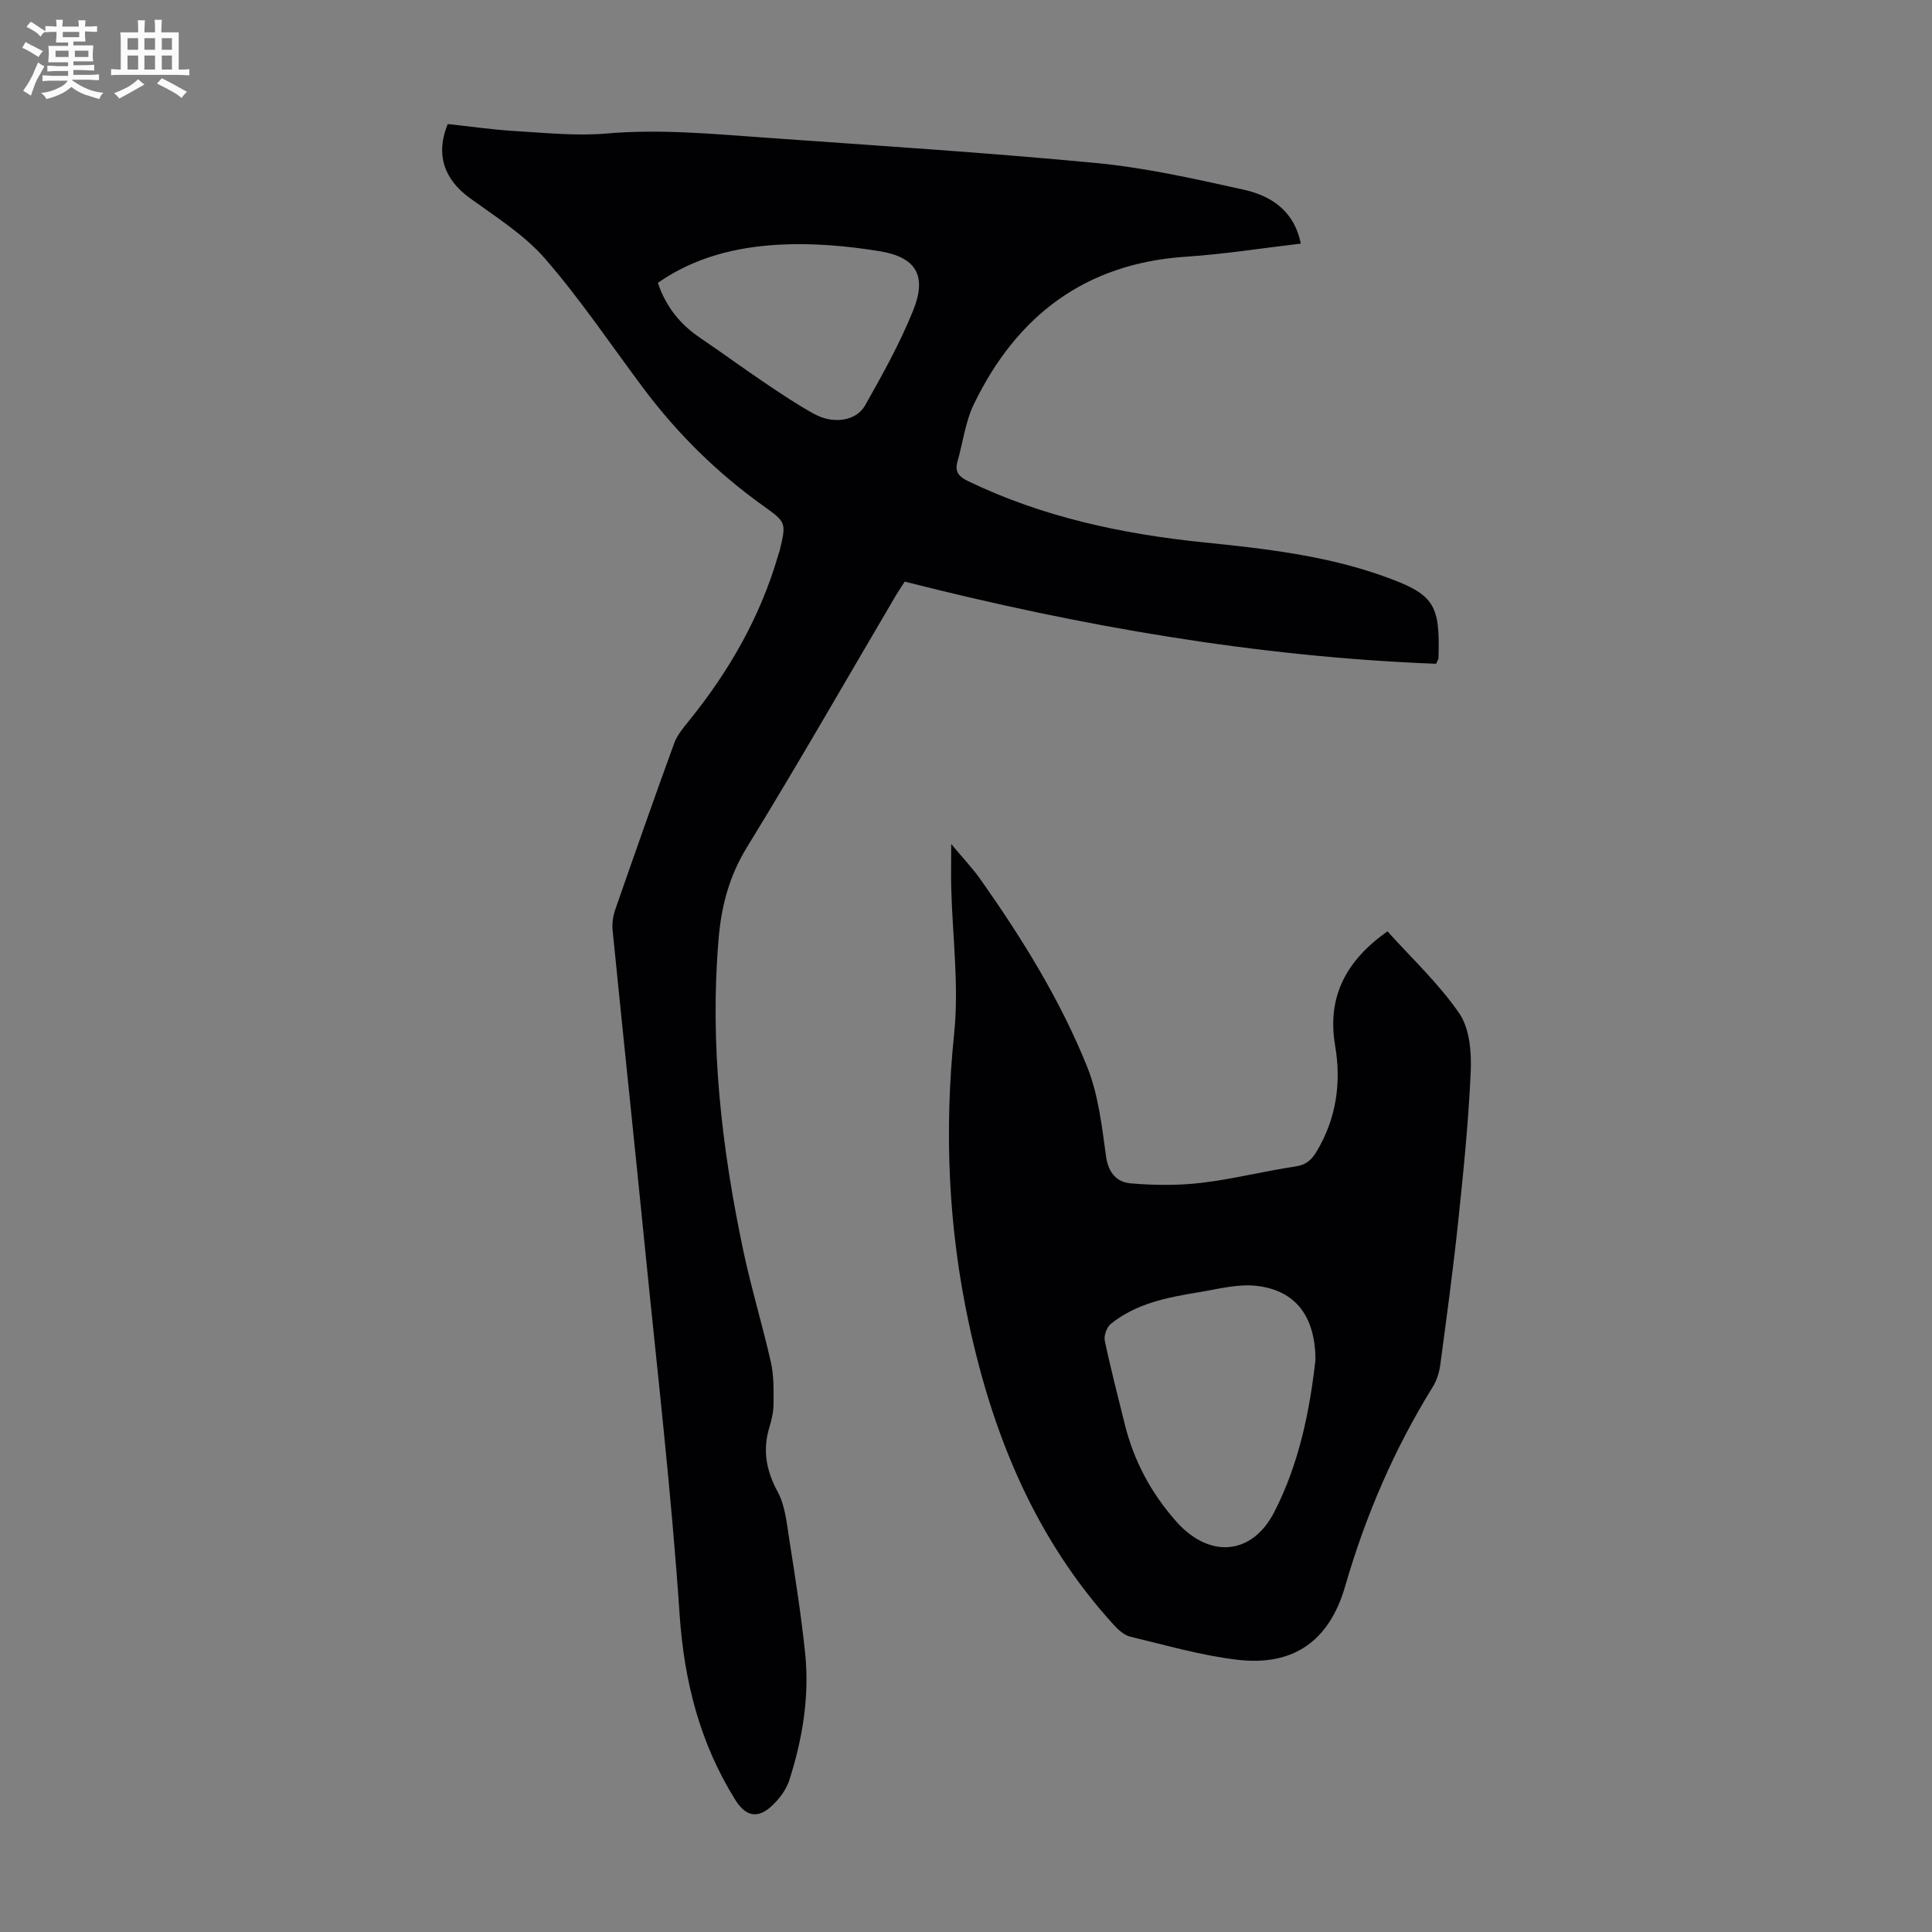 <svg enable-background="new 0 0 400 400" viewBox="0 0 400 400" xmlns="http://www.w3.org/2000/svg"><rect x="0" y="0" width="400" height="400" fill="#808080" stroke="none"/><path d="m6.8 9.5c.6.3 1.3.7 2.1 1.1-.4.4-.7.8-.9 1.2-.7-.4-1.3-.8-1.8-1.1s-1.1-.6-1.6-.8c.2-.4.5-.8.7-1.2.4.2.8.5 1.5.8zm.9 6.9c-.3.6-.5 1.1-.7 1.7s-.4 1.1-.6 1.7c-.6-.4-1.1-.7-1.6-1 .7-1 1.2-1.8 1.5-2.4.3-.5.6-1.1.8-1.7.3-.6.5-1.2.8-1.8.3.3.8.6 1.3.8-.7 1.3-1.2 2.2-1.5 2.7zm.1-11c.4.3 1 .7 1.7 1.1-.5.2-.8.6-1.1 1.1-.5-.6-1-1-1.4-1.2s-.9-.6-1.5-.8c.2-.4.5-.7.9-1.1.5.3.9.6 1.4.9zm10.5 13.1c1 .4 2 .6 3.1.7-.4.4-.7.8-.8 1.3-.9-.2-1.9-.6-3-.9-1-.4-2-.9-2.8-1.6-.5.4-1.1.9-1.9 1.3s-1.9.9-3.3 1.2c-.1-.3-.5-.8-1.1-1.3 1 0 2.1-.3 3.2-.8 1.2-.5 1.9-1 2.3-1.7h-3.2c-.4 0-1 0-2 .1v-1.2c1 0 1.7.1 2 .1h3.3v-1h-2.3c-.2 0-.9 0-2 .1v-1.2c1.2 0 1.9.1 2 .1h2.3v-.8h-4.1c0-.7.1-1.2.1-1.6 0-.5 0-1.1-.1-1.8h4.1v-.7h-2.5c0-.6.1-1.1.1-1.6v-.6h-.5c-.4 0-1 0-1.8.1v-1.3c1.2 0 1.9.1 2.1.1h.2c0-.3 0-.8-.1-1.4h1.4c0 .6-.1 1-.1 1.4h3.4c0-.4 0-.8-.1-1.3h1.5c0 .4-.1.9-.1 1.3.7 0 1.5 0 2.5-.1v1.2c-1 0-1.8-.1-2.5-.1v.6c0 .3 0 .8.1 1.5h-2.5v.8h4.1c0 .7-.1 1.3-.1 1.8s0 1 .1 1.5h-4.1v.8h1.4c.8 0 1.8 0 2.9-.1v1.2c-1 0-1.9-.1-2.8-.1h-1.5v1h3.2c.3 0 1 0 2.1-.1v1.2c-1.1 0-1.8-.1-2.1-.1h-3.4l-.1.1c1.4 1 2.4 1.5 3.4 1.9zm-4.1-6.7v-1.3h-2.7v1.3zm2.2-4.1v-1.1h-3.4v1.1zm1.9 4.1v-1.3h-2.8v1.3z" fill="#fafbfa"/><path d="m37 6.7v2.3 5.4c1 0 1.8 0 2.2-.1v1.3c-.6 0-1.5-.1-2.5-.1h-11.9c-.7 0-1.3 0-1.8.1v-1.3c.5 0 1.1.1 2 .1v-5.2c0-1 0-1.8-.1-2.5h3.7c0-1.3 0-2.1-.1-2.5h1.5c0 .4-.1 1.3-.1 2.5h2.2c0-1.2 0-2.1-.1-2.6h1.5c0 .4-.1 1.3-.1 2.6zm-12.3 13.7c-.3-.4-.7-.8-1.1-1.1 1.1-.4 2.1-.9 2.9-1.3.8-.5 1.5-1 2.1-1.6.4.4.9.8 1.3 1.1-2.5 1.4-4.2 2.4-5.2 2.9zm3.9-10.1v-2.4h-2.2v2.4zm0 4.1v-2.9h-2.2v2.9zm3.5-4.1v-2.4h-2.2v2.4zm0 4.1v-2.9h-2.2v2.9zm.4 2.9 1-1.1c.6.3 1.4.7 2.5 1.3s2 1.1 2.7 1.5c-.4.4-.8.8-1.1 1.3-.8-.8-2.5-1.7-5.1-3zm3.1-7v-2.4h-2.1v2.4zm0 4.1v-2.9h-2.1v2.9z" fill="#fafbfa"/><g fill="#010103"><path d="m92.7 25.68c4.58.49 9.22 1.17 13.89 1.45 6.34.38 12.74 1.05 19.03.51 10.9-.94 21.68.06 32.48.84 22.98 1.64 45.99 3.09 68.92 5.28 10.2.97 20.3 3.27 30.33 5.48 5.74 1.26 10.56 4.29 11.97 11.2-8.08.94-15.91 2.19-23.8 2.71-20.84 1.38-35.02 12.21-43.89 30.53-1.77 3.65-2.26 7.91-3.39 11.87-.62 2.15.29 3.14 2.21 4.07 15.43 7.44 31.86 10.94 48.75 12.67 12.58 1.29 25.14 2.69 37.15 6.97 10.58 3.77 11.83 5.7 11.47 17.06 0 .1-.08.2-.49 1.11-37.03-1.43-73.58-7.76-110.01-17.01-.58.89-1.2 1.78-1.75 2.71-10.27 17.44-20.32 35.02-30.91 52.26-3.66 5.96-5.29 12.09-5.87 18.87-1.88 21.85.6 43.35 5.1 64.67 1.64 7.75 3.96 15.36 5.71 23.09.62 2.73.57 5.65.56 8.48 0 1.65-.36 3.36-.85 4.95-1.46 4.76-.69 9 1.7 13.42 1.53 2.82 1.86 6.37 2.37 9.65 1.23 7.84 2.47 15.7 3.3 23.59.96 9.02-.51 17.86-3.26 26.45-.62 1.93-2 3.79-3.49 5.21-3.04 2.91-5.56 2.33-7.75-1.21-7.3-11.76-10.54-24.49-11.48-38.38-1.69-25.1-4.6-50.13-7.1-75.17-2.21-22.15-4.56-44.29-6.77-66.44-.14-1.39.09-2.91.55-4.24 4-11.5 8.03-23 12.2-34.44.63-1.71 1.92-3.24 3.09-4.69 8.32-10.28 14.77-21.54 18.46-34.3.09-.32.23-.63.31-.96 1.36-5.77 1.37-5.78-3.5-9.27-9.54-6.83-17.78-14.98-24.8-24.37-6.7-8.96-12.96-18.31-20.28-26.73-4.3-4.95-10.16-8.63-15.56-12.54-5.36-3.88-7.18-9.07-4.6-15.35zm43.5 32.88c1.66 4.92 4.58 8.56 8.7 11.35 4.53 3.07 8.94 6.31 13.48 9.37 3.33 2.25 6.68 4.5 10.2 6.43 3.94 2.16 8.68 1.5 10.54-1.8 3.61-6.39 7.22-12.87 9.95-19.66 2.87-7.14.65-11.02-7-12.25-6.9-1.12-14.04-1.73-21-1.33-8.7.51-17.24 2.57-24.87 7.89z"/><path d="m196.94 174.74c2.44 2.94 4.45 5.05 6.11 7.4 8.59 12.19 16.45 24.86 22.02 38.69 2.33 5.79 3.06 12.3 3.92 18.56.47 3.43 2.23 5.37 5.1 5.61 4.84.41 9.79.47 14.61-.1 6.54-.77 12.97-2.42 19.49-3.39 2.18-.32 3.34-1.33 4.37-3.05 4.11-6.85 5.18-14.24 3.86-21.99-1.72-10.14 2.3-17.61 10.84-23.65 5.02 5.59 10.63 10.82 14.87 16.99 2.13 3.11 2.54 7.96 2.37 11.97-.45 10.37-1.5 20.72-2.59 31.05-1.04 9.9-2.38 19.76-3.7 29.63-.21 1.6-.71 3.3-1.56 4.66-8 12.92-13.94 26.71-18.15 41.3-3.26 11.28-10.65 16.58-22.28 15.22-7.49-.88-14.83-3.02-22.2-4.78-1.27-.31-2.49-1.42-3.43-2.45-16.23-17.8-25.01-39.2-30-62.41-4.26-19.85-5.12-39.79-3.04-60.05 1.02-9.93-.35-20.11-.61-30.17-.06-2.63 0-5.27 0-9.04zm75.41 106.8c-.03-9.03-4.12-14.36-12.13-15.31-3.95-.47-8.13.68-12.16 1.34-6.41 1.05-12.83 2.3-18.07 6.52-.84.68-1.48 2.42-1.26 3.47 1.21 5.79 2.72 11.52 4.13 17.27 1.88 7.64 5.49 14.34 10.71 20.22 6.77 7.62 15.6 7.03 20.24-1.97 5.23-10.15 7.39-21.26 8.54-31.54z"/></g></svg>